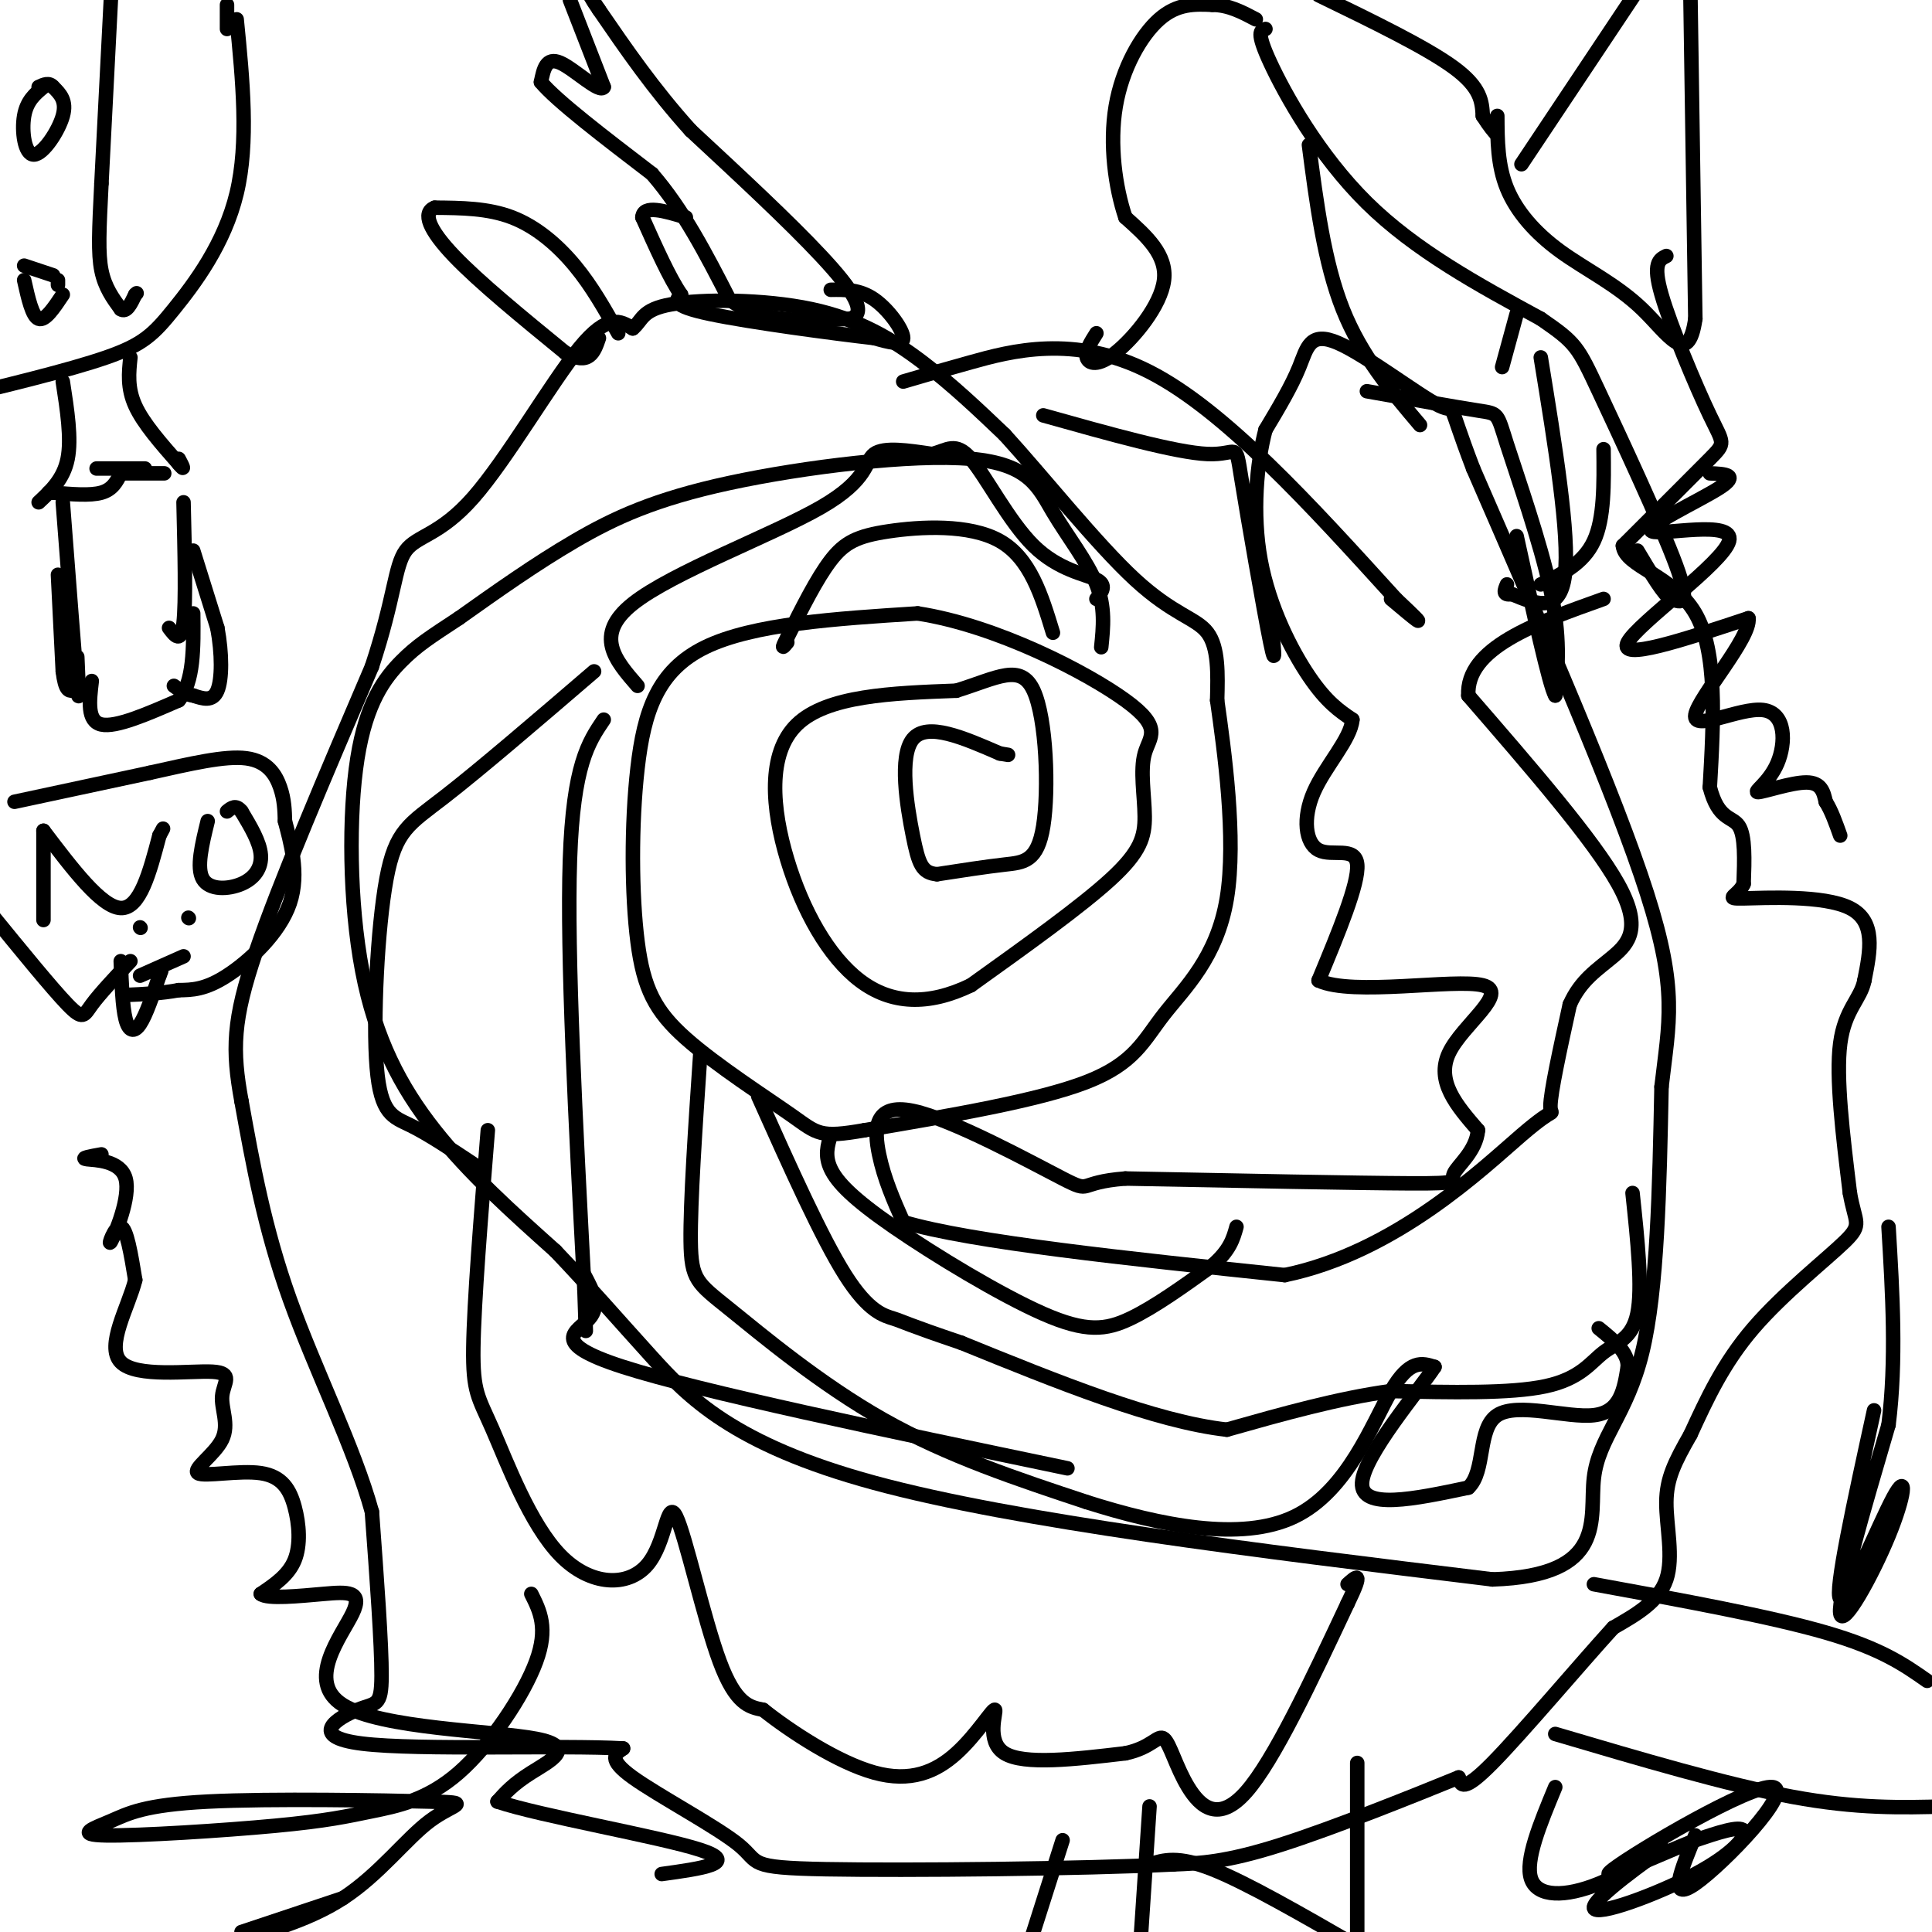 <svg viewBox='0 0 400 400' version='1.1' xmlns='http://www.w3.org/2000/svg' xmlns:xlink='http://www.w3.org/1999/xlink'><g fill='none' stroke='#000000' stroke-width='3' stroke-linecap='round' stroke-linejoin='round'><path d='M118,0c0.000,0.000 7.000,18.000 7,18'/><path d='M125,18c-0.733,1.511 -6.067,-3.711 -9,-5c-2.933,-1.289 -3.467,1.356 -4,4'/><path d='M112,17c3.167,3.833 13.083,11.417 23,19'/><path d='M135,36c6.500,7.500 11.250,16.750 16,26'/><path d='M151,62c6.833,5.000 15.917,4.500 25,4'/><path d='M176,66c3.756,-1.111 0.644,-5.889 -6,-13c-6.644,-7.111 -16.822,-16.556 -27,-26'/><path d='M143,27c-7.667,-8.500 -13.333,-16.750 -19,-25'/><path d='M124,2c-3.333,-4.833 -2.167,-4.417 -1,-4'/><path d='M172,60c3.000,-0.044 6.000,-0.089 9,2c3.000,2.089 6.000,6.311 6,8c0.000,1.689 -3.000,0.844 -6,0'/><path d='M181,70c-8.222,-0.933 -25.778,-3.267 -34,-5c-8.222,-1.733 -7.111,-2.867 -6,-4'/><path d='M141,61c-2.333,-3.333 -5.167,-9.667 -8,-16'/><path d='M133,45c0.167,-2.667 4.583,-1.333 9,0'/><path d='M128,69c-2.711,-4.844 -5.422,-9.689 -9,-14c-3.578,-4.311 -8.022,-8.089 -13,-10c-4.978,-1.911 -10.489,-1.956 -16,-2'/><path d='M90,43c-2.622,1.022 -1.178,4.578 4,10c5.178,5.422 14.089,12.711 23,20'/><path d='M117,73c5.000,2.833 6.000,-0.083 7,-3'/><path d='M315,34c0.000,0.000 24.000,-36.000 24,-36'/><path d='M350,0c0.000,0.000 1.000,66.000 1,66'/><path d='M351,66c-1.475,10.325 -5.663,3.139 -11,-2c-5.337,-5.139 -11.821,-8.230 -17,-12c-5.179,-3.770 -9.051,-8.220 -11,-13c-1.949,-4.780 -1.974,-9.890 -2,-15'/><path d='M345,53c-1.446,0.714 -2.893,1.429 -1,8c1.893,6.571 7.125,19.000 10,25c2.875,6.000 3.393,5.571 0,9c-3.393,3.429 -10.696,10.714 -18,18'/><path d='M336,113c0.400,4.311 10.400,6.089 15,14c4.600,7.911 3.800,21.956 3,36'/><path d='M354,163c1.756,6.844 4.644,5.956 6,8c1.356,2.044 1.178,7.022 1,12'/><path d='M361,183c-1.119,2.595 -4.417,3.083 0,3c4.417,-0.083 16.548,-0.738 22,2c5.452,2.738 4.226,8.869 3,15'/><path d='M386,203c-0.733,3.844 -4.067,5.956 -5,13c-0.933,7.044 0.533,19.022 2,31'/><path d='M383,247c1.060,6.250 2.708,6.375 -1,10c-3.708,3.625 -12.774,10.750 -19,18c-6.226,7.250 -9.613,14.625 -13,22'/><path d='M350,297c-3.274,5.738 -4.958,9.083 -5,14c-0.042,4.917 1.560,11.405 0,16c-1.560,4.595 -6.280,7.298 -11,10'/><path d='M334,337c-6.956,7.644 -18.844,21.756 -25,28c-6.156,6.244 -6.578,4.622 -7,3'/><path d='M302,368c-8.333,3.400 -25.667,10.400 -37,14c-11.333,3.600 -16.667,3.800 -22,4'/><path d='M243,386c-18.963,0.944 -55.372,1.305 -72,1c-16.628,-0.305 -13.477,-1.274 -18,-5c-4.523,-3.726 -16.721,-10.207 -22,-14c-5.279,-3.793 -3.640,-4.896 -2,-6'/><path d='M129,362c-12.392,-0.734 -42.373,0.432 -54,-1c-11.627,-1.432 -4.900,-5.463 -1,-7c3.900,-1.537 4.971,-0.582 5,-7c0.029,-6.418 -0.986,-20.209 -2,-34'/><path d='M77,313c-3.644,-13.244 -11.756,-29.356 -17,-44c-5.244,-14.644 -7.622,-27.822 -10,-41'/><path d='M50,228c-1.956,-10.644 -1.844,-16.756 3,-31c4.844,-14.244 14.422,-36.622 24,-59'/><path d='M77,138c4.766,-14.378 4.679,-20.823 7,-24c2.321,-3.177 7.048,-3.086 14,-11c6.952,-7.914 16.129,-23.833 22,-31c5.871,-7.167 8.435,-5.584 11,-4'/><path d='M131,68c2.069,-1.684 1.740,-3.895 8,-5c6.260,-1.105 19.108,-1.105 29,1c9.892,2.105 16.826,6.316 23,11c6.174,4.684 11.587,9.842 17,15'/><path d='M208,90c7.869,8.619 19.042,22.667 27,30c7.958,7.333 12.702,7.952 15,11c2.298,3.048 2.149,8.524 2,14'/><path d='M252,145c1.442,10.188 4.046,28.659 2,41c-2.046,12.341 -8.743,18.553 -13,24c-4.257,5.447 -6.073,10.128 -16,14c-9.927,3.872 -27.963,6.936 -46,10'/><path d='M179,234c-9.335,1.643 -9.673,0.750 -15,-3c-5.327,-3.750 -15.643,-10.359 -22,-16c-6.357,-5.641 -8.756,-10.316 -10,-20c-1.244,-9.684 -1.335,-24.376 0,-36c1.335,-11.624 4.096,-20.178 14,-25c9.904,-4.822 26.952,-5.911 44,-7'/><path d='M190,127c16.309,2.501 35.080,12.253 43,18c7.920,5.747 4.989,7.489 4,11c-0.989,3.511 -0.035,8.791 0,13c0.035,4.209 -0.847,7.345 -7,13c-6.153,5.655 -17.576,13.827 -29,22'/><path d='M201,204c-8.860,4.268 -16.509,3.938 -23,-1c-6.491,-4.938 -11.825,-14.483 -15,-25c-3.175,-10.517 -4.193,-22.005 2,-28c6.193,-5.995 19.596,-6.498 33,-7'/><path d='M198,143c8.525,-2.659 13.337,-5.805 16,0c2.663,5.805 3.179,20.563 2,28c-1.179,7.437 -4.051,7.553 -8,8c-3.949,0.447 -8.974,1.223 -14,2'/><path d='M194,181c-3.083,-0.274 -3.792,-1.958 -5,-8c-1.208,-6.042 -2.917,-16.440 0,-20c2.917,-3.560 10.458,-0.280 18,3'/><path d='M207,156c3.000,0.500 1.500,0.250 0,0'/><path d='M228,134c0.429,-4.151 0.857,-8.303 -1,-13c-1.857,-4.697 -6.000,-9.941 -9,-15c-3.000,-5.059 -4.856,-9.933 -17,-11c-12.144,-1.067 -34.577,1.674 -50,5c-15.423,3.326 -23.835,7.236 -32,12c-8.165,4.764 -16.082,10.382 -24,16'/><path d='M95,128c-5.911,3.895 -8.689,5.632 -12,9c-3.311,3.368 -7.156,8.367 -9,20c-1.844,11.633 -1.689,29.901 1,44c2.689,14.099 7.911,24.028 15,33c7.089,8.972 16.044,16.986 25,25'/><path d='M115,259c7.179,7.536 12.625,13.875 20,22c7.375,8.125 16.679,18.036 46,26c29.321,7.964 78.661,13.982 128,20'/><path d='M309,327c24.012,-0.762 20.042,-12.667 21,-21c0.958,-8.333 6.845,-13.095 10,-26c3.155,-12.905 3.577,-33.952 4,-55'/><path d='M344,225c1.556,-13.533 3.444,-19.867 -3,-40c-6.444,-20.133 -21.222,-54.067 -36,-88'/><path d='M305,97c-5.987,-15.732 -2.955,-11.062 -7,-13c-4.045,-1.938 -15.166,-10.483 -21,-13c-5.834,-2.517 -6.381,0.995 -8,5c-1.619,4.005 -4.309,8.502 -7,13'/><path d='M262,89c-1.798,6.798 -2.792,17.292 -1,27c1.792,9.708 6.369,18.631 10,24c3.631,5.369 6.315,7.185 9,9'/><path d='M280,149c-0.327,4.033 -5.644,9.617 -8,15c-2.356,5.383 -1.750,10.565 1,12c2.750,1.435 7.643,-0.876 8,3c0.357,3.876 -3.821,13.938 -8,24'/><path d='M273,203c6.940,3.298 28.292,-0.458 34,1c5.708,1.458 -4.226,8.131 -7,14c-2.774,5.869 1.613,10.935 6,16'/><path d='M306,234c-0.369,4.381 -4.292,7.333 -5,9c-0.708,1.667 1.798,2.048 -9,2c-10.798,-0.048 -34.899,-0.524 -59,-1'/><path d='M233,244c-10.321,0.793 -6.622,3.274 -13,0c-6.378,-3.274 -22.833,-12.305 -31,-14c-8.167,-1.695 -8.048,3.944 -7,9c1.048,5.056 3.024,9.528 5,14'/><path d='M187,253c14.000,4.167 46.500,7.583 79,11'/><path d='M266,264c23.000,-4.750 41.000,-22.125 49,-29c8.000,-6.875 6.000,-3.250 6,-6c0.000,-2.750 2.000,-11.875 4,-21'/><path d='M325,208c2.226,-5.083 5.792,-7.292 9,-10c3.208,-2.708 6.060,-5.917 1,-15c-5.060,-9.083 -18.030,-24.042 -31,-39'/><path d='M304,144c-0.500,-9.833 13.750,-14.917 28,-20'/><path d='M338,247c1.048,9.863 2.095,19.726 1,25c-1.095,5.274 -4.333,5.958 -7,8c-2.667,2.042 -4.762,5.440 -12,7c-7.238,1.560 -19.619,1.280 -32,1'/><path d='M288,288c-11.000,1.500 -22.500,4.750 -34,8'/><path d='M254,296c-14.833,-1.667 -34.917,-9.833 -55,-18'/><path d='M199,278c-11.298,-3.821 -12.042,-4.375 -14,-5c-1.958,-0.625 -5.131,-1.321 -10,-9c-4.869,-7.679 -11.435,-22.339 -18,-37'/><path d='M172,235c-0.649,2.120 -1.298,4.239 0,7c1.298,2.761 4.544,6.163 13,12c8.456,5.837 22.123,14.110 31,18c8.877,3.890 12.965,3.397 18,1c5.035,-2.397 11.018,-6.699 17,-11'/><path d='M251,262c3.667,-3.167 4.333,-5.583 5,-8'/><path d='M145,218c-1.048,15.482 -2.095,30.964 -2,39c0.095,8.036 1.333,8.625 8,14c6.667,5.375 18.762,15.536 32,23c13.238,7.464 27.619,12.232 42,17'/><path d='M225,311c15.143,4.798 32.000,8.292 43,3c11.000,-5.292 16.143,-19.369 20,-26c3.857,-6.631 6.429,-5.815 9,-5'/><path d='M297,283c-2.911,4.511 -14.689,18.289 -15,24c-0.311,5.711 10.844,3.356 22,1'/><path d='M304,308c3.655,-3.357 1.792,-12.250 6,-15c4.208,-2.750 14.488,0.643 20,0c5.512,-0.643 6.256,-5.321 7,-10'/><path d='M337,283c0.167,-3.000 -2.917,-5.500 -6,-8'/><path d='M132,142c-4.577,-5.250 -9.155,-10.500 -1,-17c8.155,-6.500 29.042,-14.250 39,-20c9.958,-5.750 8.988,-9.500 11,-11c2.012,-1.500 7.006,-0.750 12,0'/><path d='M193,94c3.088,-0.766 4.807,-2.679 8,1c3.193,3.679 7.860,12.952 13,18c5.140,5.048 10.754,5.871 13,7c2.246,1.129 1.123,2.565 0,4'/><path d='M218,131c-2.351,-7.720 -4.702,-15.440 -11,-19c-6.298,-3.560 -16.542,-2.958 -23,-2c-6.458,0.958 -9.131,2.274 -12,6c-2.869,3.726 -5.935,9.863 -9,16'/><path d='M163,132c-1.500,2.833 -0.750,1.917 0,1'/><path d='M123,139c-11.839,10.163 -23.678,20.325 -31,26c-7.322,5.675 -10.128,6.861 -12,17c-1.872,10.139 -2.812,29.230 -2,39c0.812,9.770 3.375,10.220 7,12c3.625,1.780 8.313,4.890 13,8'/><path d='M125,149c-3.167,4.667 -6.333,9.333 -7,29c-0.667,19.667 1.167,54.333 3,89'/><path d='M121,267c0.500,14.833 0.250,7.417 0,0'/><path d='M121,264c1.689,3.156 3.378,6.311 1,9c-2.378,2.689 -8.822,4.911 7,10c15.822,5.089 53.911,13.044 92,21'/><path d='M101,234c-1.434,17.829 -2.867,35.658 -3,45c-0.133,9.342 1.035,10.198 4,17c2.965,6.802 7.728,19.552 14,26c6.272,6.448 14.052,6.594 18,2c3.948,-4.594 4.063,-13.929 6,-10c1.937,3.929 5.696,21.123 9,30c3.304,8.877 6.152,9.439 9,10'/><path d='M158,354c5.713,4.550 15.495,10.924 23,13c7.505,2.076 12.733,-0.144 17,-4c4.267,-3.856 7.572,-9.346 8,-9c0.428,0.346 -2.021,6.527 2,9c4.021,2.473 14.510,1.236 25,0'/><path d='M233,363c5.501,-1.145 6.753,-4.008 8,-3c1.247,1.008 2.490,5.887 5,10c2.510,4.113 6.289,7.461 12,1c5.711,-6.461 13.356,-22.730 21,-39'/><path d='M279,332c3.500,-7.167 1.750,-5.583 0,-4'/><path d='M187,79c2.933,-0.867 5.867,-1.733 14,-4c8.133,-2.267 21.467,-5.933 37,2c15.533,7.933 33.267,27.467 51,47'/><path d='M289,124c8.333,7.833 3.667,3.917 -1,0'/><path d='M216,86c13.756,3.863 27.512,7.726 34,8c6.488,0.274 5.708,-3.042 7,5c1.292,8.042 4.655,27.440 6,34c1.345,6.560 0.673,0.280 0,-6'/><path d='M227,69c-1.179,1.857 -2.357,3.714 -2,5c0.357,1.286 2.250,2.000 6,-1c3.750,-3.000 9.357,-9.714 10,-15c0.643,-5.286 -3.679,-9.143 -8,-13'/><path d='M233,45c-2.095,-6.179 -3.333,-15.125 -2,-23c1.333,-7.875 5.238,-14.679 9,-18c3.762,-3.321 7.381,-3.161 11,-3'/><path d='M251,1c3.333,0.000 6.167,1.500 9,3'/><path d='M262,6c-1.000,0.267 -2.000,0.533 1,7c3.000,6.467 10.000,19.133 20,29c10.000,9.867 23.000,16.933 36,24'/><path d='M319,66c7.321,5.048 7.625,5.667 12,15c4.375,9.333 12.821,27.381 16,36c3.179,8.619 1.089,7.810 -1,7'/><path d='M346,124c-1.333,-0.500 -4.167,-5.250 -7,-10'/><path d='M283,81c9.304,1.661 18.607,3.321 23,4c4.393,0.679 3.875,0.375 6,7c2.125,6.625 6.893,20.179 9,30c2.107,9.821 1.554,15.911 1,22'/><path d='M322,144c-1.167,-1.833 -4.583,-17.417 -8,-33'/><path d='M271,30c1.583,12.167 3.167,24.333 7,34c3.833,9.667 9.917,16.833 16,24'/><path d='M319,74c3.000,18.417 6.000,36.833 5,45c-1.000,8.167 -6.000,6.083 -11,4'/><path d='M313,123c-2.000,0.333 -1.500,-0.833 -1,-2'/><path d='M332,93c0.083,7.167 0.167,14.333 -2,19c-2.167,4.667 -6.583,6.833 -11,9'/><path d='M311,76c0.000,0.000 3.000,-11.000 3,-11'/><path d='M273,-1c11.167,5.417 22.333,10.833 28,15c5.667,4.167 5.833,7.083 6,10'/><path d='M307,24c1.500,2.333 2.250,3.167 3,4'/><path d='M354,98c3.123,0.134 6.246,0.268 2,3c-4.246,2.732 -15.860,8.062 -14,9c1.860,0.938 17.193,-2.517 16,2c-1.193,4.517 -18.912,17.005 -21,21c-2.088,3.995 11.456,-0.502 25,-5'/><path d='M362,128c0.603,3.967 -10.389,16.383 -11,20c-0.611,3.617 9.160,-1.567 14,-1c4.840,0.567 4.751,6.884 3,11c-1.751,4.116 -5.164,6.031 -4,6c1.164,-0.031 6.904,-2.009 10,-2c3.096,0.009 3.548,2.004 4,4'/><path d='M378,166c1.167,1.833 2.083,4.417 3,7'/><path d='M21,239c-2.276,0.405 -4.552,0.810 -3,1c1.552,0.190 6.931,0.164 8,4c1.069,3.836 -2.174,11.533 -3,13c-0.826,1.467 0.764,-3.295 2,-3c1.236,0.295 2.118,5.648 3,11'/><path d='M28,265c-1.345,5.481 -6.209,13.685 -3,17c3.209,3.315 14.489,1.742 19,2c4.511,0.258 2.252,2.349 2,5c-0.252,2.651 1.503,5.863 0,9c-1.503,3.137 -6.265,6.200 -5,7c1.265,0.800 8.555,-0.662 13,0c4.445,0.662 6.043,3.447 7,7c0.957,3.553 1.273,7.872 0,11c-1.273,3.128 -4.137,5.064 -7,7'/><path d='M54,330c1.291,1.125 8.020,0.438 13,0c4.980,-0.438 8.213,-0.629 6,4c-2.213,4.629 -9.872,14.076 -2,19c7.872,4.924 31.273,5.326 40,7c8.727,1.674 2.779,4.621 -1,7c-3.779,2.379 -5.390,4.189 -7,6'/><path d='M103,373c8.600,2.933 33.600,7.267 42,10c8.400,2.733 0.200,3.867 -8,5'/><path d='M110,330c1.775,3.536 3.551,7.072 1,14c-2.551,6.928 -9.428,17.246 -16,23c-6.572,5.754 -12.839,6.942 -18,8c-5.161,1.058 -9.218,1.986 -20,3c-10.782,1.014 -28.291,2.115 -35,2c-6.709,-0.115 -2.618,-1.447 1,-3c3.618,-1.553 6.762,-3.328 20,-4c13.238,-0.672 36.569,-0.242 46,0c9.431,0.242 4.962,0.296 0,4c-4.962,3.704 -10.418,11.058 -18,16c-7.582,4.942 -17.291,7.471 -27,10'/><path d='M71,393c0.000,0.000 -21.000,7.000 -21,7'/><path d='M49,4c1.256,12.744 2.512,25.488 0,36c-2.512,10.512 -8.792,18.792 -13,24c-4.208,5.208 -6.345,7.345 -14,10c-7.655,2.655 -20.827,5.827 -34,9'/><path d='M47,6c0.000,0.000 0.000,-5.000 0,-5'/><path d='M23,-1c0.000,0.000 -2.000,39.000 -2,39'/><path d='M21,38c-0.489,9.711 -0.711,14.489 0,18c0.711,3.511 2.356,5.756 4,8'/><path d='M25,64c1.167,0.833 2.083,-1.083 3,-3'/><path d='M28,61c0.500,-0.500 0.250,-0.250 0,0'/><path d='M9,18c-1.726,1.429 -3.452,2.857 -4,6c-0.548,3.143 0.083,8.000 2,8c1.917,0.000 5.119,-4.857 6,-8c0.881,-3.143 -0.560,-4.571 -2,-6'/><path d='M11,18c-0.833,-1.000 -1.917,-0.500 -3,0'/><path d='M5,55c0.000,0.000 6.000,2.000 6,2'/><path d='M13,79c0.917,5.917 1.833,11.833 1,16c-0.833,4.167 -3.417,6.583 -6,9'/><path d='M27,74c-0.333,3.167 -0.667,6.333 1,10c1.667,3.667 5.333,7.833 9,12'/><path d='M37,96c1.500,1.833 0.750,0.417 0,-1'/><path d='M13,104c1.250,16.333 2.500,32.667 3,38c0.500,5.333 0.250,-0.333 0,-6'/><path d='M38,104c0.250,10.333 0.500,20.667 0,25c-0.500,4.333 -1.750,2.667 -3,1'/><path d='M20,97c0.000,0.000 10.000,0.000 10,0'/><path d='M25,98c-0.833,1.667 -1.667,3.333 -4,4c-2.333,0.667 -6.167,0.333 -10,0'/><path d='M11,102c-1.667,0.000 -0.833,0.000 0,0'/><path d='M25,98c0.000,0.000 9.000,0.000 9,0'/><path d='M19,141c-0.500,4.167 -1.000,8.333 2,9c3.000,0.667 9.500,-2.167 16,-5'/><path d='M37,145c3.167,-3.833 3.083,-10.917 3,-18'/><path d='M12,119c0.000,0.000 1.000,20.000 1,20'/><path d='M13,139c0.500,4.000 1.250,4.000 2,4'/><path d='M40,114c0.000,0.000 5.000,16.000 5,16'/><path d='M45,130c1.000,5.333 1.000,10.667 0,13c-1.000,2.333 -3.000,1.667 -5,1'/><path d='M40,144c-1.500,-0.167 -2.750,-1.083 -4,-2'/><path d='M9,172c0.000,8.000 0.000,16.000 0,18c0.000,2.000 0.000,-2.000 0,-6'/><path d='M9,172c6.000,7.917 12.000,15.833 16,16c4.000,0.167 6.000,-7.417 8,-15'/><path d='M33,173c1.333,-2.500 0.667,-1.250 0,0'/><path d='M43,170c-1.185,4.833 -2.369,9.667 -1,12c1.369,2.333 5.292,2.167 8,1c2.708,-1.167 4.202,-3.333 4,-6c-0.202,-2.667 -2.101,-5.833 -4,-9'/><path d='M50,168c-1.167,-1.500 -2.083,-0.750 -3,0'/><path d='M25,199c0.178,4.733 0.356,9.467 1,12c0.644,2.533 1.756,2.867 3,1c1.244,-1.867 2.622,-5.933 4,-10'/><path d='M33,202c0.667,-1.667 0.333,-0.833 0,0'/><path d='M27,199c-3.178,3.378 -6.356,6.756 -8,9c-1.644,2.244 -1.756,3.356 -5,0c-3.244,-3.356 -9.622,-11.178 -16,-19'/><path d='M3,166c0.000,0.000 28.000,-6.000 28,-6'/><path d='M31,160c8.452,-1.881 15.583,-3.583 20,-3c4.417,0.583 6.119,3.452 7,6c0.881,2.548 0.940,4.774 1,7'/><path d='M59,170c1.036,4.071 3.125,10.750 1,17c-2.125,6.250 -8.464,12.071 -13,15c-4.536,2.929 -7.268,2.964 -10,3'/><path d='M37,205c-3.500,0.667 -7.250,0.833 -11,1'/><path d='M29,192c0.000,0.000 0.100,0.100 0.1,0.1'/><path d='M39,190c0.000,0.000 0.100,0.100 0.1,0.1'/><path d='M29,202c0.000,0.000 9.000,-4.000 9,-4'/><path d='M5,58c0.833,3.750 1.667,7.500 3,8c1.333,0.500 3.167,-2.250 5,-5'/><path d='M12,58c0.000,0.000 0.000,1.000 0,1'/><path d='M330,328c18.250,3.333 36.500,6.667 48,10c11.500,3.333 16.250,6.667 21,10'/><path d='M322,359c17.750,5.250 35.500,10.500 49,13c13.500,2.500 22.750,2.250 32,2'/><path d='M238,374c0.000,0.000 -2.000,30.000 -2,30'/><path d='M281,365c0.000,0.000 0.000,38.000 0,38'/><path d='M238,386c2.917,-0.917 5.833,-1.833 13,1c7.167,2.833 18.583,9.417 30,16'/><path d='M220,381c0.000,0.000 -7.000,22.000 -7,22'/><path d='M322,370c-3.152,7.597 -6.303,15.195 -5,19c1.303,3.805 7.061,3.819 14,1c6.939,-2.819 15.058,-8.471 13,-7c-2.058,1.471 -14.294,10.064 -14,12c0.294,1.936 13.118,-2.787 21,-7c7.882,-4.213 10.824,-7.918 10,-9c-0.824,-1.082 -5.412,0.459 -10,2'/><path d='M351,381c-7.652,3.049 -21.783,9.673 -17,6c4.783,-3.673 28.480,-17.643 33,-17c4.520,0.643 -10.137,15.898 -16,20c-5.863,4.102 -2.931,-2.949 0,-10'/><path d='M388,292c-4.139,18.914 -8.278,37.828 -7,39c1.278,1.172 7.971,-15.397 11,-21c3.029,-5.603 2.392,-0.239 -1,8c-3.392,8.239 -9.541,19.354 -10,16c-0.459,-3.354 4.770,-21.177 10,-39'/><path d='M391,295c1.667,-13.333 0.833,-27.167 0,-41'/></g>
</svg>